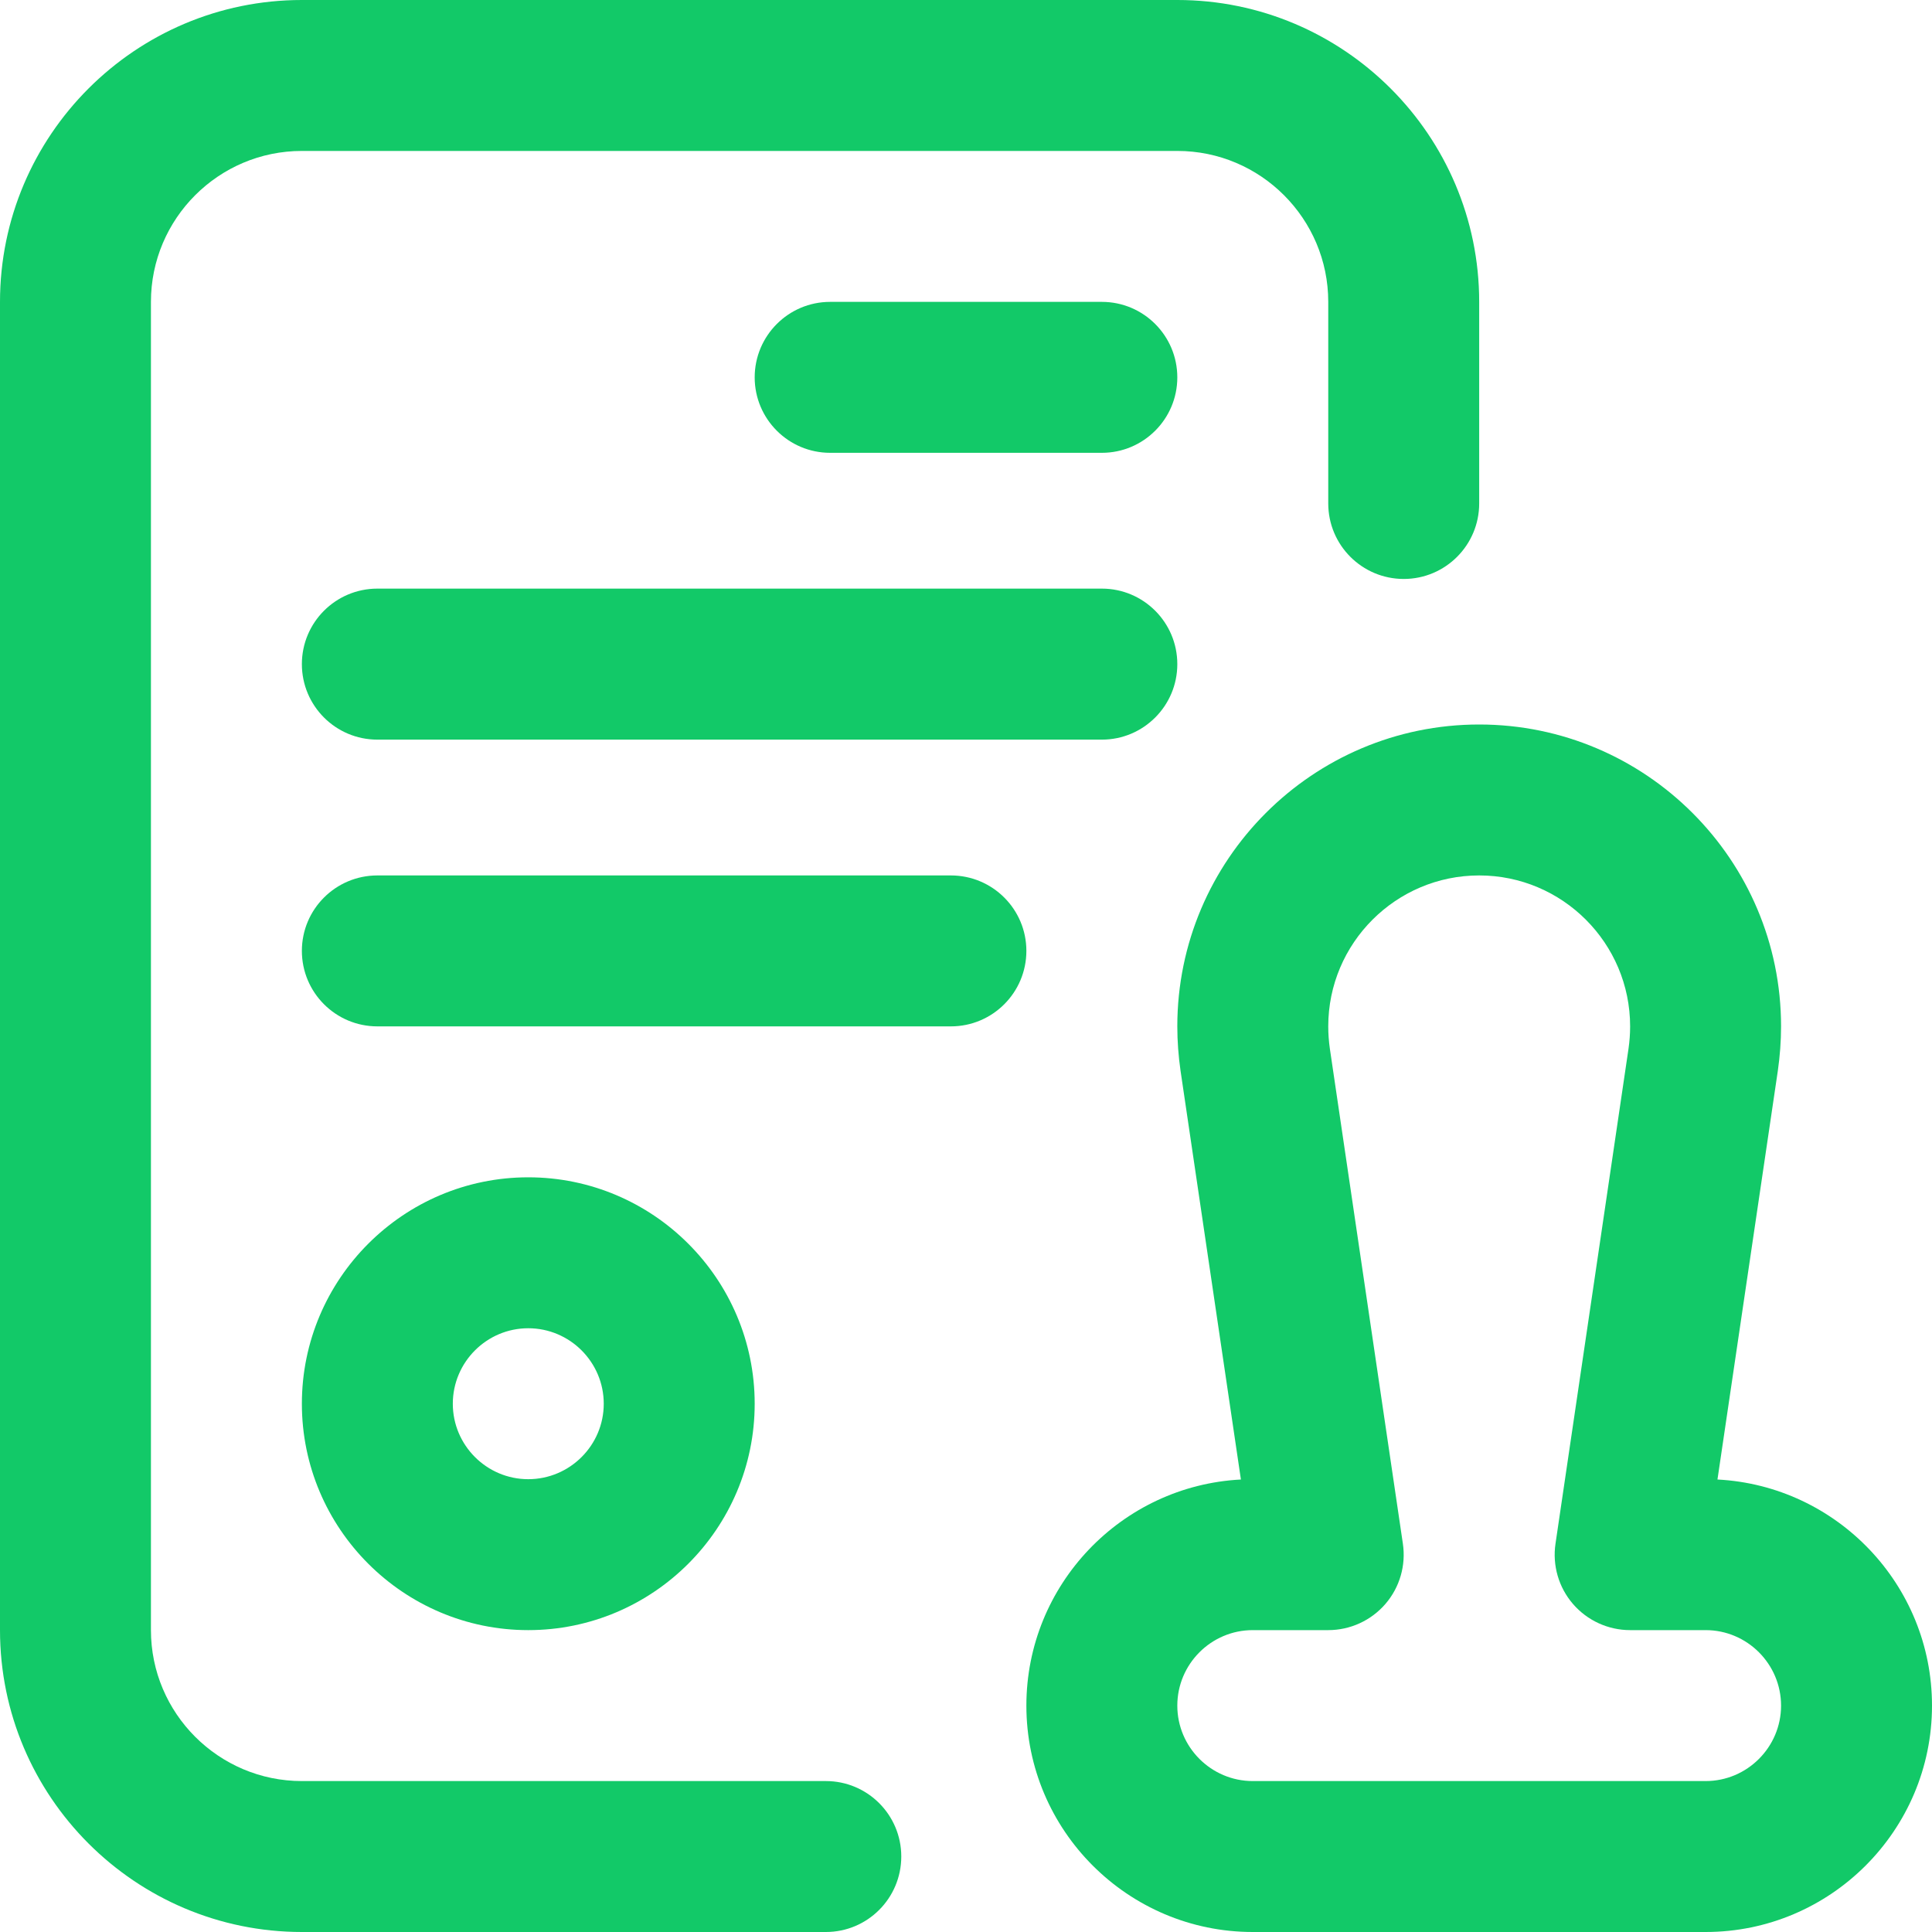 <?xml version="1.0" encoding="UTF-8"?> <svg xmlns="http://www.w3.org/2000/svg" width="24" height="24" viewBox="0 0 24 24" fill="none"><g clip-path="url(#clip0_2518_103)"><path d="M10.259 24H3.75C1.682 24 0 22.318 0 20.25V3.75C0 1.682 1.682 0 3.75 0H14.625C16.693 0 18.375 1.682 18.375 3.75V6.254C18.375 6.772 17.955 7.192 17.438 7.192C16.92 7.192 16.5 6.772 16.5 6.254V3.75C16.5 2.716 15.659 1.875 14.625 1.875H3.75C2.716 1.875 1.875 2.716 1.875 3.75V20.25C1.875 21.284 2.716 22.125 3.75 22.125H10.259C10.777 22.125 11.196 22.545 11.196 23.062C11.196 23.58 10.777 24 10.259 24Z" fill="#12C968"></path><path d="M6.562 20.25C5.012 20.25 3.75 18.988 3.75 17.438C3.75 15.887 5.012 14.625 6.562 14.625C8.113 14.625 9.375 15.887 9.375 17.438C9.375 18.988 8.113 20.25 6.562 20.25ZM6.562 16.5C6.046 16.5 5.625 16.921 5.625 17.438C5.625 17.954 6.046 18.375 6.562 18.375C7.079 18.375 7.5 17.954 7.5 17.438C7.5 16.921 7.079 16.5 6.562 16.5Z" fill="#12C968"></path><path d="M21.188 24H15.562C14.012 24 12.75 22.738 12.75 21.188C12.75 19.686 13.932 18.456 15.415 18.379L14.665 13.301C14.639 13.119 14.625 12.934 14.625 12.75C14.625 10.682 16.307 9 18.375 9C20.443 9 22.125 10.682 22.125 12.75C22.125 12.934 22.111 13.119 22.085 13.301L21.335 18.379C22.818 18.456 24 19.686 24 21.188C24 22.738 22.738 24 21.188 24ZM15.562 20.25C15.046 20.25 14.625 20.671 14.625 21.188C14.625 21.704 15.046 22.125 15.562 22.125H21.188C21.704 22.125 22.125 21.704 22.125 21.188C22.125 20.671 21.704 20.25 21.188 20.25H20.25C19.977 20.25 19.718 20.131 19.54 19.925C19.362 19.719 19.283 19.445 19.323 19.176L20.23 13.027C20.243 12.936 20.25 12.843 20.25 12.75C20.25 11.716 19.409 10.875 18.375 10.875C17.341 10.875 16.5 11.716 16.5 12.75C16.5 12.843 16.507 12.936 16.52 13.027L17.427 19.176C17.467 19.445 17.388 19.719 17.21 19.925C17.032 20.131 16.773 20.25 16.5 20.25H15.562Z" fill="#12C968"></path><path d="M13.688 5.625H10.312C9.795 5.625 9.375 5.205 9.375 4.688C9.375 4.17 9.795 3.75 10.312 3.75H13.688C14.205 3.75 14.625 4.17 14.625 4.688C14.625 5.205 14.205 5.625 13.688 5.625Z" fill="#12C968"></path><path d="M13.688 9.188H4.688C4.17 9.188 3.75 8.768 3.75 8.25C3.75 7.732 4.17 7.312 4.688 7.312H13.688C14.205 7.312 14.625 7.732 14.625 8.25C14.625 8.768 14.205 9.188 13.688 9.188Z" fill="#12C968"></path><path d="M11.812 12.75H4.688C4.17 12.75 3.75 12.33 3.75 11.812C3.75 11.295 4.17 10.875 4.688 10.875H11.812C12.33 10.875 12.75 11.295 12.75 11.812C12.75 12.33 12.33 12.75 11.812 12.75Z" fill="#12C968"></path></g><defs><clipPath id="clip0_2518_103"><rect width="24" height="24" fill="white"></rect></clipPath></defs></svg> 